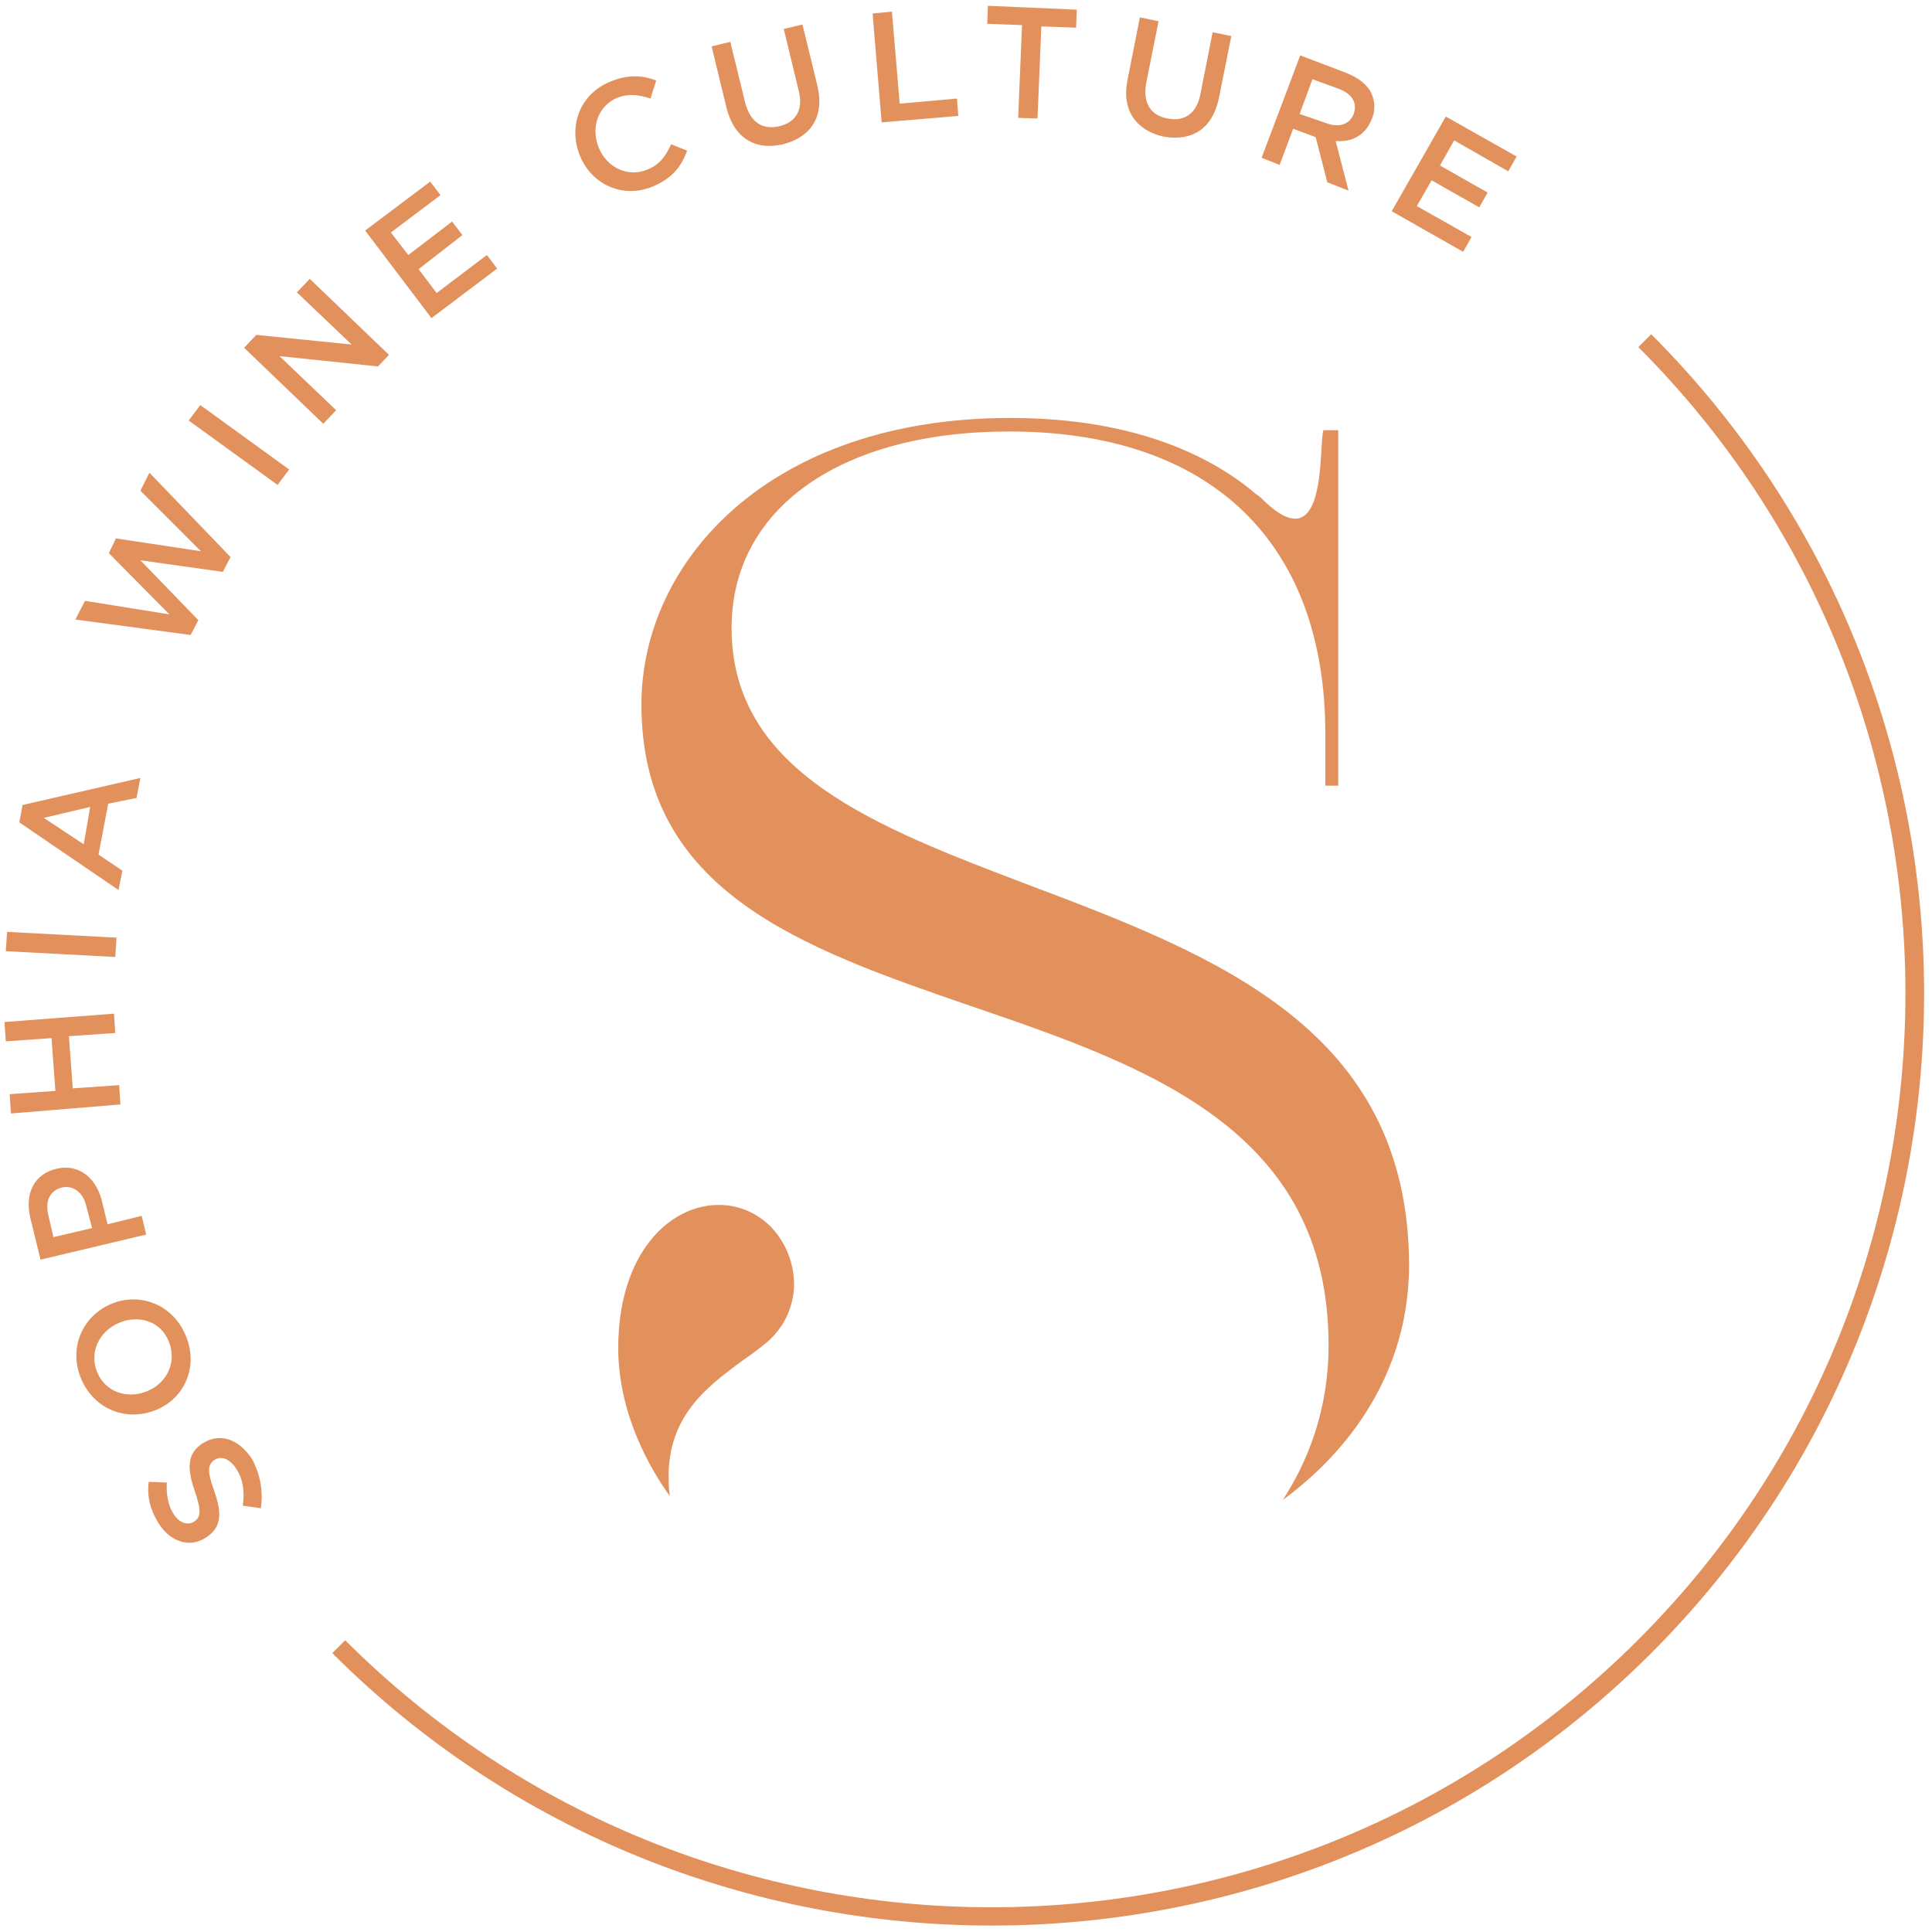 <?xml version="1.0" encoding="utf-8"?>
<!-- Generator: Adobe Illustrator 27.5.0, SVG Export Plug-In . SVG Version: 6.00 Build 0)  -->
<svg version="1.1" id="Layer_1" xmlns="http://www.w3.org/2000/svg" xmlns:xlink="http://www.w3.org/1999/xlink" x="0px" y="0px"
	 viewBox="0 0 300 300" enable-background="new 0 0 300 300" xml:space="preserve">
<path fill="#E3915C" d="M199.2,232.9c3.7-5.7,7.1-13.7,7.1-24c0-33.5-28.1-43.3-55.3-52.6c-26.5-9.1-51.4-17.8-51.4-46.9
	c0-22.1,19.7-44.5,57.3-44.5c20,0,31.8,6.4,38.1,11.8l0.3,0.2l0.5,0.4c10.5,10.6,8.9-8,9.7-10.5h2.3V122h-2V114
	c0-29.9-17.9-47-49.1-47c-26.2,0-43.1,12-43.1,30.5c0,22.4,22.4,30.9,46.1,39.9c29.1,11,59.1,22.4,59.1,59.2
	C218.7,216,206.2,227.8,199.2,232.9z"/>
<path fill="#E3915C" d="M104,232.3c-3.1-4.3-8-12.8-8-23c0-14.6,7.9-22.2,15.6-22.2c3.1,0,5.9,1.2,8.1,3.4c2.4,2.5,3.7,5.9,3.6,9.4
	c-0.2,3.4-1.7,6.4-4.3,8.6c-1.1,0.9-2.3,1.8-3.6,2.7C109.4,215.6,102.6,220.6,104,232.3z"/>
<path fill="#E3915C" d="M154,299c-37.1,0-74.2-14.1-102.4-42.3l2-2C109,310,199,310,254.4,254.6c55.3-55.3,55.3-145.4,0-200.7l2-2
	c56.5,56.5,56.5,148.3,0,204.8C228.2,284.9,191.1,299,154,299z"/>
<path fill="#E3915C" d="M40.5,234.2l-2.8-0.4c0.3-2.1,0.1-4-1-5.7c-1-1.6-2.4-2.1-3.4-1.4l0,0c-1,0.7-1.2,1.6-0.1,4.6
	c1.2,3.5,1.4,5.8-1.3,7.5l0,0c-2.5,1.6-5.5,0.6-7.3-2.3c-1.3-2.1-1.8-4.2-1.5-6.4l2.8,0.1c-0.1,1.9,0.2,3.5,1,4.8
	c0.9,1.5,2.2,1.9,3.2,1.3l0,0c1.1-0.7,1.2-1.7,0.1-4.9c-1.2-3.5-1.1-5.8,1.3-7.3l0,0c2.7-1.7,5.6-0.6,7.6,2.4
	C40.4,228.9,40.9,231.5,40.5,234.2z"/>
<path fill="#E3915C" d="M24.3,218.9L24.3,218.9c-4.5,1.9-9.6,0.1-11.7-4.8c-2-4.8,0.2-9.7,4.6-11.6l0,0c4.4-1.9,9.6,0,11.6,4.8
	C30.9,212.1,28.7,217.1,24.3,218.9z M18.5,205.4L18.5,205.4c-3.1,1.3-4.7,4.6-3.4,7.7c1.3,3.1,4.7,4.2,7.8,2.9l0,0
	c3.1-1.3,4.6-4.6,3.3-7.7C25,205.2,21.6,204.1,18.5,205.4z"/>
<path fill="#E3915C" d="M6.3,195.6l-1.6-6.5c-0.9-3.9,0.7-6.8,4-7.6l0,0c3.7-0.9,6.4,1.6,7.2,5.3l0.8,3.3l5.3-1.3l0.7,2.9L6.3,195.6
	z M13.4,187.3c-0.5-2.2-2.1-3.3-3.8-2.9l0,0c-1.9,0.5-2.6,2.1-2.1,4.3l0.8,3.4l6-1.4L13.4,187.3z"/>
<path fill="#E3915C" d="M1.7,172.9l-0.2-3l7.1-0.5L8,161.2l-7.1,0.5l-0.2-3l17-1.3l0.2,3l-7.2,0.5l0.6,8.1l7.2-0.5l0.2,3L1.7,172.9z
	"/>
<path fill="#E3915C" d="M0.9,147.7l0.2-3l17,0.9l-0.2,3L0.9,147.7z"/>
<path fill="#E3915C" d="M3,127.7l0.5-2.7l18.3-4.2l-0.6,3.1l-4.4,0.9l-1.5,7.9l3.7,2.5l-0.6,3L3,127.7z M14,125.3L6.8,127l6.2,4.1
	L14,125.3z"/>
<path fill="#E3915C" d="M11.7,96.2l1.5-2.9l13.1,2.1l-9.4-9.5l1.1-2.3l13.2,2l-9.4-9.4l1.4-2.8l12.6,13.1l-1.2,2.3l-12.8-1.8l9,9.3
	l-1.2,2.3L11.7,96.2z"/>
<path fill="#E3915C" d="M29.3,65.3l1.8-2.4l13.8,10l-1.8,2.4L29.3,65.3z"/>
<path fill="#E3915C" d="M37.9,54l1.9-2l14.8,1.5l-8.5-8.1l2-2.1l12.3,11.8l-1.7,1.8l-15.3-1.6l8.8,8.4l-2,2.1L37.9,54z"/>
<path fill="#E3915C" d="M56.7,35.8l10.1-7.6l1.6,2.1l-7.7,5.8l2.7,3.5l6.8-5.2l1.6,2.1L65,41.8l2.8,3.7l7.8-5.9l1.6,2.1L67,49.4
	L56.7,35.8z"/>
<path fill="#E3915C" d="M90.1,24.3L90.1,24.3c-1.9-4.5-0.2-9.6,4.6-11.6c2.9-1.2,5.1-1,7.2-0.2l-0.9,2.8c-1.8-0.6-3.4-0.8-5.2-0.1
	c-3,1.3-4.1,4.7-2.8,7.8l0,0c1.3,3.1,4.6,4.6,7.6,3.3c1.9-0.8,2.8-2.1,3.6-3.9l2.5,1c-0.9,2.4-2.2,4.2-5.2,5.5
	C96.9,30.9,92,28.8,90.1,24.3z"/>
<path fill="#E3915C" d="M112.8,16.7l-2.3-9.5l2.9-0.7l2.3,9.4c0.8,3.1,2.7,4.3,5.3,3.7c2.6-0.6,3.8-2.6,3-5.6l-2.3-9.5l2.9-0.7
	l2.3,9.4c1.2,4.9-1,8.1-5.3,9.2C117.3,23.4,114,21.5,112.8,16.7z"/>
<path fill="#E3915C" d="M135.5,2.1l3-0.3l1.2,14.3l8.9-0.8l0.2,2.7l-11.9,1L135.5,2.1z"/>
<path fill="#E3915C" d="M158.7,3.9l-5.4-0.2l0.1-2.8l13.8,0.6l-0.1,2.8l-5.4-0.2l-0.6,14.3l-3-0.1L158.7,3.9z"/>
<path fill="#E3915C" d="M175.1,12.3l1.9-9.6l2.9,0.6l-1.9,9.5c-0.6,3.1,0.6,5.1,3.3,5.6c2.6,0.5,4.5-0.7,5.1-3.8l1.9-9.6l2.9,0.6
	l-1.9,9.5c-1,5-4.3,6.9-8.7,6.1C176.4,20.2,174.1,17.1,175.1,12.3z"/>
<path fill="#E3915C" d="M201.9,8.6l7.1,2.7c2,0.8,3.4,1.9,4,3.3c0.5,1.2,0.6,2.6,0,3.9l0,0c-1,2.6-3.2,3.6-5.6,3.4l2,7.7l-3.3-1.3
	l-1.8-7l-3.5-1.3l-2.1,5.6l-2.8-1.1L201.9,8.6z M205.9,19.1c2,0.8,3.7,0.2,4.3-1.4l0,0c0.6-1.7-0.2-3.1-2.3-3.9l-4.1-1.5l-2,5.4
	L205.9,19.1z"/>
<path fill="#E3915C" d="M224.5,18.1l11,6.2l-1.3,2.3l-8.4-4.8l-2.2,3.9l7.4,4.2l-1.3,2.3l-7.4-4.2l-2.3,4l8.5,4.8l-1.3,2.3
	l-11.1-6.3L224.5,18.1z"/>
</svg>

